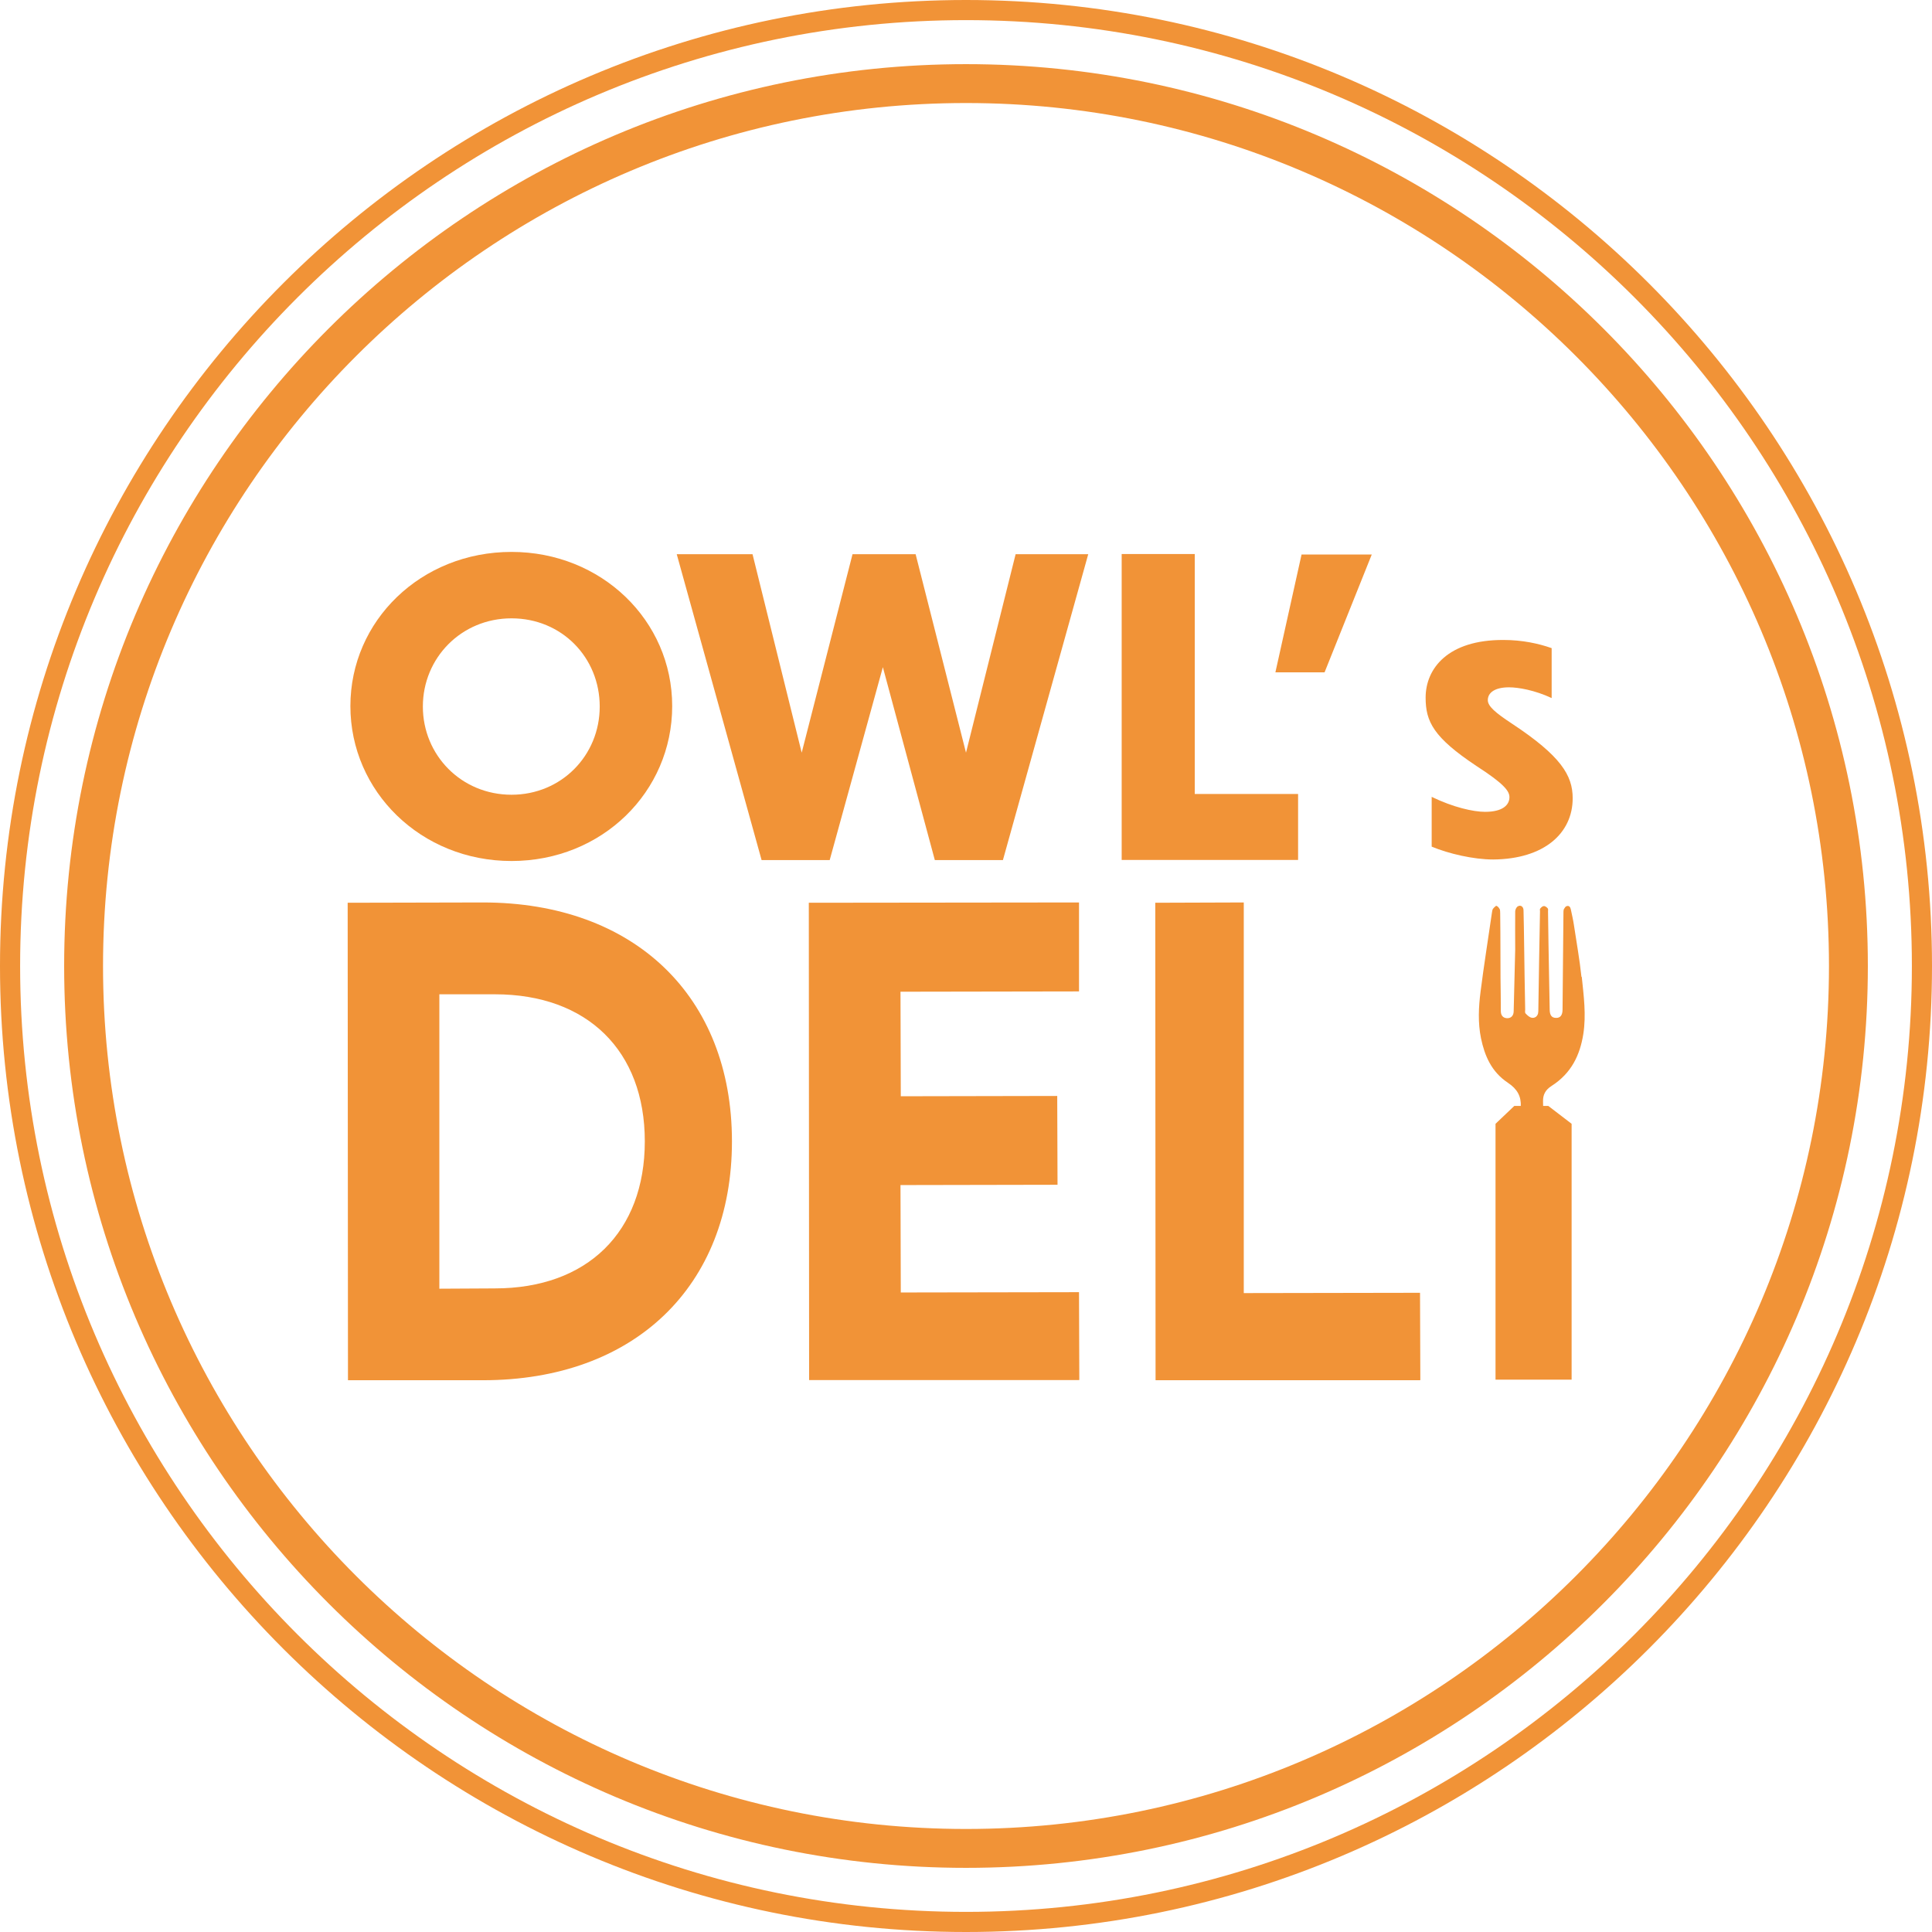 <?xml version="1.0" encoding="UTF-8"?><svg id="_レイヤー_1" xmlns="http://www.w3.org/2000/svg" viewBox="0 0 127.7 127.7"><path d="m23,91.22l-.02-31.55,8.94-.02c10,0,16.46,6.2,16.46,15.79s-6.46,15.79-16.46,15.79h-8.92Zm6.04-6.04l3.67-.02c6.11,0,9.91-3.73,9.91-9.72s-3.8-9.72-9.91-9.72h-3.67v19.47Z" style="fill:#f19337; stroke-width:0px;"/><path d="m53.48,91.22l-.02-31.55,17.86-.02v5.88l-11.8.02.02,6.91,10.34-.02.02,5.87-10.38.02.02,7.1,11.78-.02.02,5.79s-.01.02-.02.02h-17.83Z" style="fill:#f19337; stroke-width:0px;"/><path d="m76.38,91.22l-.02-31.55,5.85-.02v25.82l11.65-.02.02,5.76s-.01.02-.02.02h-17.47Z" style="fill:#f19337; stroke-width:0px;"/><path d="m103.88,74.28v16.91h-5.03v-16.91l1.24-1.18h2.25l1.54,1.18Z" style="fill:#f19337; stroke-width:0px;"/><path d="m104.53,64.57c-.12-1.15-.33-2.3-.5-3.44-.05-.34-.13-.67-.2-1.01-.03-.13-.09-.28-.27-.23-.1.03-.12.1-.19.2-.02.03-.03.15-.03.18-.02,2.15-.04,4.3-.06,6.46,0,.37-.15.56-.43.55-.29,0-.42-.18-.42-.56-.01-.72-.03-1.44-.04-2.16-.03-1.44-.05-2.88-.07-4.32,0-.07.02-.15-.02-.2-.06-.07-.17-.16-.26-.15-.08,0-.18.09-.24.17-.03.04-.01.12-.01.17-.04,2.16-.08,4.32-.11,6.48,0,.09,0,.19-.02.28-.05.19-.21.32-.42.28-.15-.03-.29-.16-.4-.28-.06-.06-.03-.18-.03-.27-.03-1.44-.05-2.89-.07-4.33-.01-.74-.02-1.48-.04-2.22,0-.24-.19-.38-.38-.26-.09.05-.17.22-.17.33-.01.84,0,1.69,0,2.53l-.1,4.06c0,.31-.18.48-.44.47-.26-.01-.41-.18-.41-.47,0-.72-.01-1.44-.02-2.16-.01-1.45,0-2.64-.02-4.09,0-.07,0-.4-.02-.46-.05-.09-.12-.22-.25-.25-.08.06-.16.13-.21.2-.05.08-.05.18-.07.27-.25,1.74-.53,3.47-.75,5.21-.13,1.02-.18,2.06.03,3.08.24,1.14.68,2.21,1.78,2.94.63.42.88.9.85,1.57,0,.08-.07,1.11-.08,1.18.49-.09,1.09.68,1.59.69,0-.15-.04-2.06-.04-2.22-.01-.42.15-.75.56-1.01,1.33-.85,1.88-2.06,2.1-3.42.2-1.27.03-2.53-.1-3.79Z" style="fill:#f19337; stroke-width:0px;"/><path d="m33.81,36.48c-5.99,0-10.65,4.55-10.65,10.19s4.66,10.24,10.65,10.24,10.62-4.58,10.62-10.24-4.68-10.19-10.62-10.19Zm0,16.05c-3.32,0-5.86-2.62-5.86-5.83s2.54-5.83,5.86-5.83,5.83,2.59,5.83,5.83-2.54,5.83-5.83,5.83Z" style="fill:#f19337; stroke-width:0px;"/><path d="m58.36,44.08l-3.52,12.77h-4.5l-5.61-20.22h5.01l3.25,13.12,3.36-13.12h4.17l3.33,13.12,3.28-13.12h4.8l-5.64,20.22h-4.5l-3.44-12.77Z" style="fill:#f19337; stroke-width:0px;"/><path d="m78.97,36.62v15.86h6.83v4.36h-11.66v-20.22h4.83Z" style="fill:#f19337; stroke-width:0px;"/><path d="m86.03,36.65h4.64l-3.12,7.79h-3.25l1.73-7.79Z" style="fill:#f19337; stroke-width:0px;"/><path d="m102.56,42.85v3.29c-1.11-.52-2.2-.71-2.82-.71-.9,0-1.4.33-1.4.85,0,.4.5.83,1.61,1.56,3.22,2.13,4,3.41,4,4.92,0,2.32-1.89,4.02-5.25,4.05-1.3,0-2.94-.38-4.07-.85v-3.29c1.42.69,2.75.99,3.53.99,1.16,0,1.61-.45,1.61-.97,0-.4-.35-.88-2.18-2.06-2.84-1.89-3.36-2.93-3.36-4.52,0-1.92,1.47-3.83,5.16-3.81,1.23,0,2.32.24,3.17.54Z" style="fill:#f19337; stroke-width:0px;"/><path d="m63.85,123.46c-32.87,0-59.61-26.74-59.61-59.61S30.98,4.24,63.85,4.24s59.61,26.74,59.61,59.61-26.74,59.61-59.61,59.61Zm0-116.65C32.4,6.81,6.81,32.4,6.81,63.85s25.59,57.04,57.04,57.04,57.04-25.59,57.04-57.04S95.3,6.81,63.85,6.81Z" style="fill:#f19337; stroke-width:0px;"/><path d="m63.85,127.7C28.64,127.7,0,99.06,0,63.85S28.64,0,63.85,0s63.85,28.64,63.85,63.85-28.64,63.85-63.85,63.85Zm0-126.37C29.38,1.33,1.33,29.38,1.33,63.85s28.05,62.52,62.52,62.52,62.52-28.05,62.52-62.52S98.32,1.33,63.85,1.33Z" style="fill:#f19337; stroke-width:0px;"/></svg>